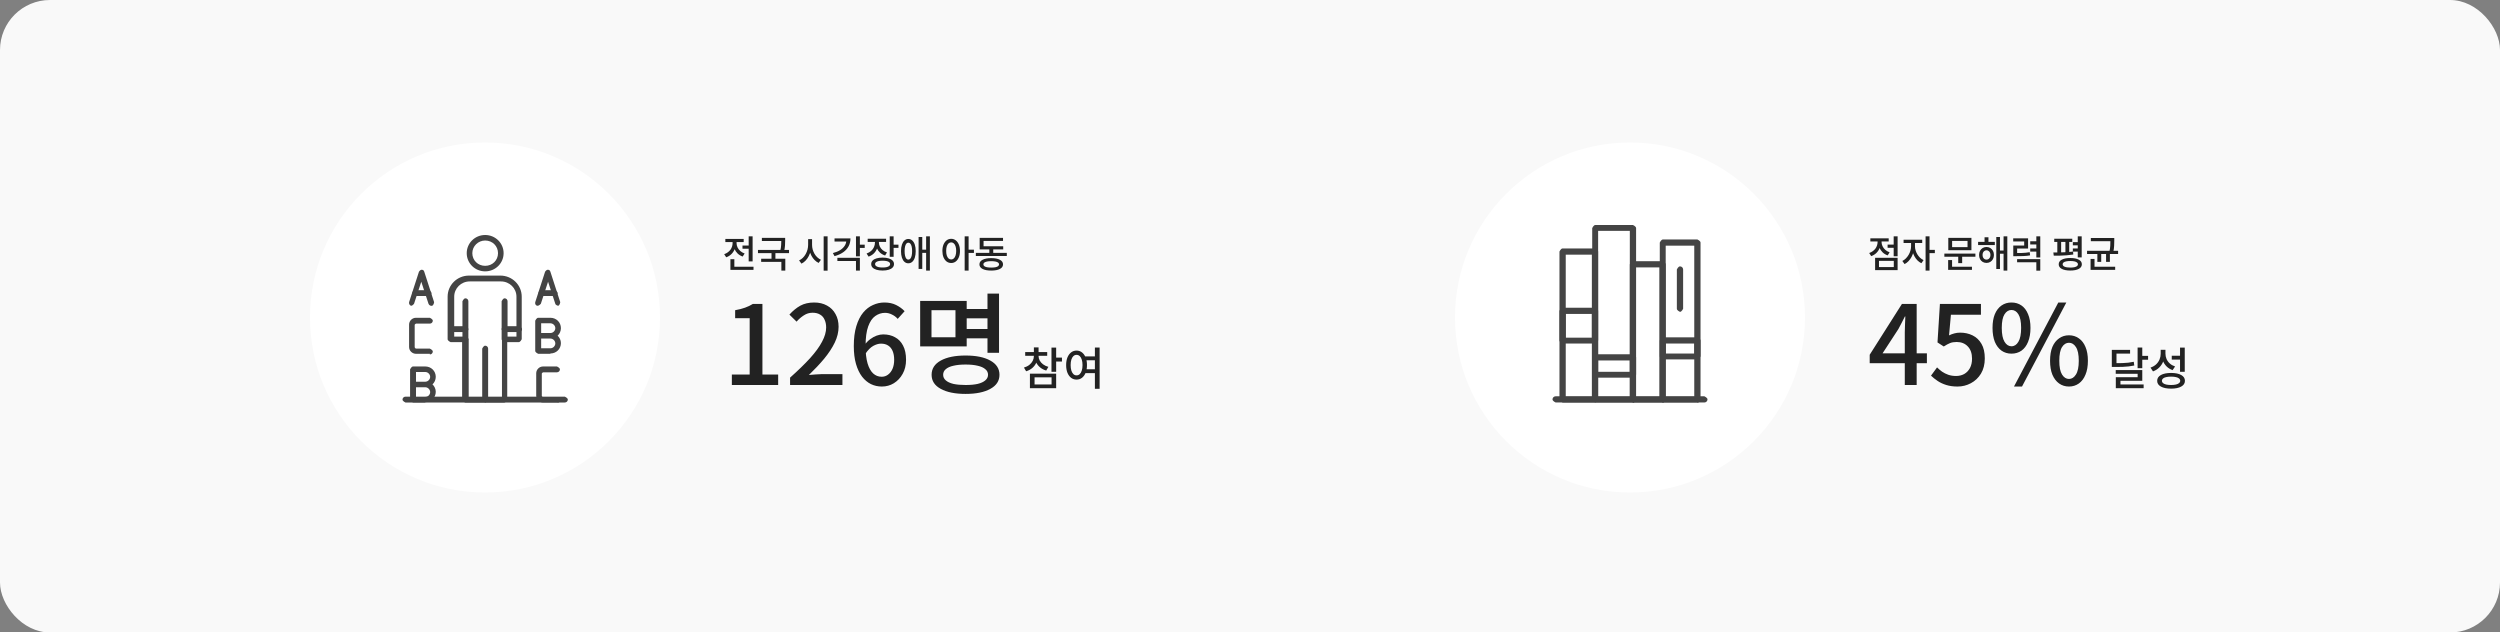 <svg width="1000" height="253" viewBox="0 0 1000 253" fill="none" xmlns="http://www.w3.org/2000/svg">
<rect x="0" y="0" width="1000" height="253" fill="#808080" stroke="none"/>
<rect width="1000" height="253" rx="20" fill="#F9F9F9"/>
<path d="M194 197C232.66 197 264 165.66 264 127C264 88.34 232.66 57 194 57C155.34 57 124 88.34 124 127C124 165.66 155.34 197 194 197Z" fill="white"/>
<g clip-path="url(#clip0_1294_1947)">
<path d="M201.839 161.004H186.031C186.031 161.004 184.845 160.484 184.845 159.835V136.853H180.234C180.234 136.853 179.049 136.333 179.049 135.684V118.674C179.049 114 182.869 110.234 187.612 110.234H200.127C204.869 110.234 208.69 114 208.69 118.674V135.684C208.69 135.684 208.163 136.853 207.504 136.853H202.893V159.835C202.893 159.835 202.366 161.004 201.708 161.004H201.839ZM187.216 158.796H200.785V135.814C200.785 135.814 201.312 134.645 201.971 134.645H206.582V118.674C206.582 115.298 203.815 112.572 200.39 112.572H187.875C184.45 112.572 181.684 115.298 181.684 118.674V134.645H186.294C186.294 134.645 187.48 135.165 187.48 135.814V158.796H187.216Z" fill="#444444"/>
<path d="M194.066 160.996C194.066 160.996 192.881 160.477 192.881 159.828V139.442C192.881 139.442 193.408 138.273 194.066 138.273C194.725 138.273 195.252 138.793 195.252 139.442V159.828C195.252 159.828 194.725 160.996 194.066 160.996Z" fill="#444444"/>
<path d="M186.162 136.849C186.162 136.849 184.977 136.33 184.977 135.681V120.489C184.977 120.489 185.504 119.32 186.162 119.32C186.821 119.32 187.348 119.84 187.348 120.489V135.681C187.348 135.681 186.821 136.849 186.162 136.849Z" fill="#444444"/>
<path d="M201.838 136.849C201.838 136.849 200.652 136.33 200.652 135.681V120.489C200.652 120.489 201.179 119.32 201.838 119.32C202.497 119.32 203.024 119.84 203.024 120.489V135.681C203.024 135.681 202.497 136.849 201.838 136.849Z" fill="#444444"/>
<path d="M207.634 132.822H201.838C201.838 132.822 200.652 132.302 200.652 131.653C200.652 131.004 201.179 130.484 201.838 130.484H207.634C207.634 130.484 208.82 131.004 208.82 131.653C208.82 132.302 208.293 132.822 207.634 132.822Z" fill="#444444"/>
<path d="M186.162 132.822H180.365C180.365 132.822 179.18 132.302 179.18 131.653C179.18 131.004 179.707 130.484 180.365 130.484H186.162C186.162 130.484 187.347 131.004 187.347 131.653C187.347 132.302 186.82 132.822 186.162 132.822Z" fill="#444444"/>
<path d="M194.067 108.543C189.983 108.543 186.689 105.297 186.689 101.271C186.689 97.246 189.983 94 194.067 94C198.151 94 201.444 97.246 201.444 101.271C201.444 105.297 198.151 108.543 194.067 108.543ZM194.067 96.207C191.3 96.207 188.929 98.415 188.929 101.271C188.929 104.128 191.168 106.335 194.067 106.335C196.965 106.335 199.204 104.128 199.204 101.271C199.204 98.415 196.965 96.207 194.067 96.207Z" fill="#444444"/>
<path d="M222.784 160.999H217.251C215.802 160.999 214.484 159.83 214.484 158.272V149.313C214.484 147.884 215.67 146.586 217.251 146.586H222.784C222.784 146.586 223.969 147.105 223.969 147.755C223.969 148.404 223.442 148.923 222.784 148.923H217.251C217.251 148.923 216.724 149.183 216.724 149.443V158.402C216.724 158.402 216.987 158.921 217.251 158.921H222.784C222.784 158.921 223.969 159.441 223.969 160.09C223.969 160.739 223.442 161.258 222.784 161.258V160.999Z" fill="#444444"/>
<path d="M220.15 141.522H215.275C215.275 141.522 214.09 141.003 214.09 140.354V128.278C214.09 128.278 214.617 127.109 215.275 127.109H220.15C222.521 127.109 224.365 128.927 224.365 131.264C224.365 132.433 223.838 133.602 223.048 134.251C223.838 135.03 224.365 136.069 224.365 137.237C224.365 139.574 222.521 141.392 220.15 141.392V141.522ZM216.461 139.315H220.15C221.204 139.315 222.126 138.406 222.126 137.367C222.126 136.328 221.204 135.419 220.15 135.419H216.461V139.315ZM216.461 133.212H220.15C221.204 133.212 222.126 132.303 222.126 131.264C222.126 130.226 221.204 129.317 220.15 129.317H216.461V133.212Z" fill="#444444"/>
<path d="M223.179 122.303C223.179 122.303 222.257 122.044 222.125 121.524L219.227 112.695L216.329 121.524C216.329 121.524 215.539 122.433 214.88 122.303C214.221 122.174 213.958 121.524 214.09 120.875L218.042 108.67C218.042 108.67 218.569 107.891 219.096 107.891C219.623 107.891 220.018 108.15 220.149 108.67L224.102 120.875C224.102 120.875 223.97 122.044 223.311 122.303C223.311 122.303 223.048 122.303 222.916 122.303H223.179Z" fill="#444444"/>
<path d="M221.861 118.408H216.592C216.592 118.408 215.406 117.888 215.406 117.239C215.406 116.59 215.933 116.07 216.592 116.07H221.861C221.861 116.07 223.047 116.59 223.047 117.239C223.047 117.888 222.52 118.408 221.861 118.408Z" fill="#444444"/>
<path d="M171.934 141.522H166.401C164.952 141.522 163.635 140.354 163.635 138.795V129.836C163.635 128.408 164.82 127.109 166.401 127.109H171.934C171.934 127.109 173.12 127.629 173.12 128.278C173.12 128.927 172.593 129.447 171.934 129.447H166.401C166.401 129.447 165.874 129.706 165.874 129.966V138.925C165.874 138.925 166.138 139.445 166.401 139.445H171.934C171.934 139.445 173.12 139.964 173.12 140.613C173.12 141.262 172.593 141.782 171.934 141.782V141.522Z" fill="#444444"/>
<path d="M170.089 160.999H165.215C165.215 160.999 164.029 160.479 164.029 159.83V147.755C164.029 147.755 164.556 146.586 165.215 146.586H170.089C172.46 146.586 174.305 148.404 174.305 150.741C174.305 151.91 173.778 153.078 172.987 153.727C173.778 154.506 174.305 155.545 174.305 156.714C174.305 159.051 172.46 160.869 170.089 160.869V160.999ZM166.401 158.791H170.089C171.143 158.791 172.065 157.882 172.065 156.844C172.065 155.805 171.143 154.896 170.089 154.896H166.401V158.791ZM166.401 152.689H170.089C171.143 152.689 172.065 151.78 172.065 150.741C172.065 149.702 171.143 148.793 170.089 148.793H166.401V152.689Z" fill="#444444"/>
<path d="M164.821 122.303C164.821 122.303 164.557 122.303 164.425 122.303C163.898 122.174 163.503 121.524 163.635 120.875L167.587 108.67C167.587 108.67 168.114 107.891 168.641 107.891C169.168 107.891 169.563 108.15 169.695 108.67L173.647 120.875C173.647 120.875 173.515 122.044 172.856 122.303C172.33 122.433 171.671 122.174 171.407 121.524L168.509 112.695L165.611 121.524C165.611 121.524 164.952 122.303 164.557 122.303H164.821Z" fill="#444444"/>
<path d="M171.406 118.408H166.137C166.137 118.408 164.951 117.888 164.951 117.239C164.951 116.59 165.478 116.07 166.137 116.07H171.406C171.406 116.07 172.592 116.59 172.592 117.239C172.592 117.888 172.065 118.408 171.406 118.408Z" fill="#444444"/>
<path d="M225.946 161.001H162.186C162.186 161.001 161 160.482 161 159.833C161 159.183 161.527 158.664 162.186 158.664H225.946C225.946 158.664 227.132 159.183 227.132 159.833C227.132 160.482 226.605 161.001 225.946 161.001Z" fill="#444444"/>
</g>
<path d="M296.995 98.21H300.325V99.485H296.995V98.21ZM299.47 94.535H301.045V104.555H299.47V94.535ZM292.165 106.685H301.405V107.96H292.165V106.685ZM292.165 103.685H293.74V107.39H292.165V103.685ZM293.035 96.275H294.325V97.28C294.325 98.12 294.17 98.92 293.86 99.68C293.56 100.43 293.125 101.085 292.555 101.645C291.985 102.205 291.295 102.63 290.485 102.92L289.675 101.675C290.215 101.485 290.69 101.24 291.1 100.94C291.52 100.64 291.875 100.295 292.165 99.905C292.455 99.515 292.67 99.095 292.81 98.645C292.96 98.195 293.035 97.74 293.035 97.28V96.275ZM293.35 96.275H294.625V97.265C294.625 97.835 294.75 98.39 295 98.93C295.25 99.47 295.615 99.955 296.095 100.385C296.575 100.815 297.16 101.15 297.85 101.39L297.07 102.62C296.28 102.34 295.605 101.935 295.045 101.405C294.495 100.865 294.075 100.24 293.785 99.53C293.495 98.81 293.35 98.055 293.35 97.265V96.275ZM290.14 95.57H297.475V96.83H290.14V95.57ZM304.749 95.15H313.509V96.41H304.749V95.15ZM303.189 99.965H315.609V101.24H303.189V99.965ZM308.604 100.85H310.164V103.925H308.604V100.85ZM312.519 95.15H314.064V96.185C314.064 96.765 314.044 97.41 314.004 98.12C313.974 98.83 313.849 99.645 313.629 100.565L312.084 100.415C312.304 99.505 312.429 98.715 312.459 98.045C312.499 97.375 312.519 96.755 312.519 96.185V95.15ZM304.464 103.49H314.124V108.245H312.549V104.75H304.464V103.49ZM323.252 95.66H324.542V97.91C324.542 98.74 324.452 99.54 324.272 100.31C324.092 101.08 323.827 101.8 323.477 102.47C323.137 103.14 322.722 103.73 322.232 104.24C321.752 104.75 321.202 105.155 320.582 105.455L319.637 104.165C320.187 103.915 320.682 103.575 321.122 103.145C321.572 102.705 321.952 102.205 322.262 101.645C322.582 101.085 322.827 100.485 322.997 99.845C323.167 99.205 323.252 98.56 323.252 97.91V95.66ZM323.537 95.66H324.827V97.91C324.827 98.54 324.907 99.16 325.067 99.77C325.237 100.38 325.477 100.955 325.787 101.495C326.097 102.035 326.472 102.51 326.912 102.92C327.352 103.33 327.837 103.66 328.367 103.91L327.452 105.17C326.842 104.88 326.297 104.49 325.817 104C325.337 103.51 324.927 102.945 324.587 102.305C324.247 101.665 323.987 100.97 323.807 100.22C323.627 99.47 323.537 98.7 323.537 97.91V95.66ZM329.462 94.52H331.037V108.26H329.462V94.52ZM342.391 94.52H343.951V102.53H342.391V94.52ZM343.531 97.865H345.886V99.17H343.531V97.865ZM338.536 95.36H340.186C340.186 96.54 339.931 97.6 339.421 98.54C338.921 99.47 338.196 100.265 337.246 100.925C336.296 101.585 335.151 102.095 333.811 102.455L333.151 101.225C334.321 100.925 335.301 100.525 336.091 100.025C336.891 99.515 337.496 98.925 337.906 98.255C338.326 97.585 338.536 96.865 338.536 96.095V95.36ZM333.811 95.36H339.436V96.62H333.811V95.36ZM334.951 103.13H343.951V108.245H342.391V104.39H334.951V103.13ZM349.979 96.02H351.269V97.025C351.269 97.875 351.119 98.675 350.819 99.425C350.519 100.175 350.084 100.83 349.514 101.39C348.944 101.94 348.249 102.36 347.429 102.65L346.634 101.405C347.354 101.155 347.964 100.805 348.464 100.355C348.964 99.905 349.339 99.395 349.589 98.825C349.849 98.245 349.979 97.645 349.979 97.025V96.02ZM350.294 96.02H351.569V97.025C351.569 97.585 351.694 98.125 351.944 98.645C352.194 99.165 352.559 99.63 353.039 100.04C353.519 100.44 354.104 100.75 354.794 100.97L354.044 102.2C353.234 101.94 352.549 101.555 351.989 101.045C351.439 100.535 351.019 99.935 350.729 99.245C350.439 98.545 350.294 97.805 350.294 97.025V96.02ZM347.069 95.495H354.434V96.77H347.069V95.495ZM355.889 94.535H357.449V102.725H355.889V94.535ZM357.029 97.865H359.384V99.155H357.029V97.865ZM353.039 103.04C353.979 103.04 354.789 103.145 355.469 103.355C356.149 103.555 356.674 103.85 357.044 104.24C357.414 104.62 357.599 105.08 357.599 105.62C357.599 106.17 357.414 106.635 357.044 107.015C356.674 107.405 356.149 107.7 355.469 107.9C354.789 108.11 353.979 108.215 353.039 108.215C352.099 108.215 351.284 108.11 350.594 107.9C349.914 107.7 349.389 107.405 349.019 107.015C348.659 106.635 348.479 106.17 348.479 105.62C348.479 105.08 348.659 104.62 349.019 104.24C349.389 103.85 349.914 103.555 350.594 103.355C351.284 103.145 352.099 103.04 353.039 103.04ZM353.039 104.285C352.409 104.285 351.869 104.335 351.419 104.435C350.969 104.535 350.624 104.685 350.384 104.885C350.144 105.085 350.024 105.33 350.024 105.62C350.024 105.92 350.144 106.175 350.384 106.385C350.624 106.585 350.969 106.74 351.419 106.85C351.869 106.95 352.409 107 353.039 107C353.679 107 354.219 106.95 354.659 106.85C355.109 106.74 355.454 106.585 355.694 106.385C355.934 106.175 356.054 105.92 356.054 105.62C356.054 105.33 355.934 105.085 355.694 104.885C355.454 104.685 355.109 104.535 354.659 104.435C354.219 104.335 353.679 104.285 353.039 104.285ZM363.328 95.585C363.928 95.585 364.448 95.785 364.888 96.185C365.338 96.575 365.683 97.135 365.923 97.865C366.163 98.585 366.283 99.45 366.283 100.46C366.283 101.46 366.163 102.325 365.923 103.055C365.683 103.785 365.338 104.345 364.888 104.735C364.448 105.125 363.928 105.32 363.328 105.32C362.738 105.32 362.223 105.125 361.783 104.735C361.343 104.345 361.003 103.785 360.763 103.055C360.523 102.325 360.403 101.46 360.403 100.46C360.403 99.45 360.523 98.585 360.763 97.865C361.003 97.135 361.343 96.575 361.783 96.185C362.233 95.785 362.748 95.585 363.328 95.585ZM363.328 97.07C363.028 97.07 362.763 97.2 362.533 97.46C362.313 97.72 362.143 98.105 362.023 98.615C361.903 99.115 361.843 99.73 361.843 100.46C361.843 101.17 361.903 101.78 362.023 102.29C362.143 102.8 362.313 103.19 362.533 103.46C362.763 103.72 363.028 103.85 363.328 103.85C363.648 103.85 363.918 103.72 364.138 103.46C364.368 103.19 364.543 102.8 364.663 102.29C364.783 101.78 364.843 101.17 364.843 100.46C364.843 99.73 364.783 99.115 364.663 98.615C364.543 98.105 364.368 97.72 364.138 97.46C363.918 97.2 363.648 97.07 363.328 97.07ZM370.453 94.52H371.953V108.23H370.453V94.52ZM368.503 99.875H370.978V101.135H368.503V99.875ZM367.438 94.79H368.908V107.585H367.438V94.79ZM380.481 95.525C381.161 95.525 381.761 95.725 382.281 96.125C382.811 96.525 383.226 97.085 383.526 97.805C383.836 98.525 383.991 99.38 383.991 100.37C383.991 101.35 383.836 102.205 383.526 102.935C383.226 103.655 382.811 104.215 382.281 104.615C381.761 105.005 381.161 105.2 380.481 105.2C379.791 105.2 379.181 105.005 378.651 104.615C378.131 104.215 377.716 103.655 377.406 102.935C377.106 102.205 376.956 101.35 376.956 100.37C376.956 99.38 377.106 98.525 377.406 97.805C377.716 97.085 378.131 96.525 378.651 96.125C379.181 95.725 379.791 95.525 380.481 95.525ZM380.481 96.95C380.081 96.95 379.726 97.085 379.416 97.355C379.116 97.625 378.881 98.015 378.711 98.525C378.551 99.035 378.471 99.645 378.471 100.355C378.471 101.075 378.551 101.69 378.711 102.2C378.881 102.71 379.116 103.105 379.416 103.385C379.726 103.655 380.081 103.79 380.481 103.79C380.871 103.79 381.216 103.655 381.516 103.385C381.826 103.105 382.061 102.71 382.221 102.2C382.391 101.69 382.476 101.075 382.476 100.355C382.476 99.645 382.391 99.035 382.221 98.525C382.061 98.015 381.826 97.625 381.516 97.355C381.216 97.085 380.871 96.95 380.481 96.95ZM385.866 94.535H387.441V108.245H385.866V94.535ZM387.096 99.875H389.571V101.18H387.096V99.875ZM390.335 101.15H402.725V102.41H390.335V101.15ZM395.735 99.005H397.295V101.645H395.735V99.005ZM391.865 98.51H401.285V99.77H391.865V98.51ZM391.865 95.135H401.21V96.38H393.425V99.29H391.865V95.135ZM396.485 103.25C397.965 103.25 399.12 103.47 399.95 103.91C400.79 104.34 401.21 104.95 401.21 105.74C401.21 106.54 400.79 107.155 399.95 107.585C399.12 108.015 397.965 108.23 396.485 108.23C395.025 108.23 393.875 108.015 393.035 107.585C392.195 107.155 391.775 106.54 391.775 105.74C391.775 104.95 392.195 104.34 393.035 103.91C393.875 103.47 395.025 103.25 396.485 103.25ZM396.485 104.465C395.825 104.465 395.26 104.515 394.79 104.615C394.32 104.715 393.96 104.86 393.71 105.05C393.47 105.23 393.35 105.46 393.35 105.74C393.35 106.02 393.47 106.26 393.71 106.46C393.96 106.65 394.32 106.795 394.79 106.895C395.26 106.985 395.825 107.03 396.485 107.03C397.165 107.03 397.735 106.985 398.195 106.895C398.665 106.795 399.02 106.65 399.26 106.46C399.5 106.26 399.62 106.02 399.62 105.74C399.62 105.46 399.5 105.23 399.26 105.05C399.02 104.86 398.665 104.715 398.195 104.615C397.735 104.515 397.165 104.465 396.485 104.465Z" fill="#222222"/>
<path d="M292.74 154V149.82H299.868V127.292H294.06V124.08C295.585 123.816 296.905 123.479 298.02 123.068C299.164 122.657 300.205 122.159 301.144 121.572H304.972V149.82H311.264V154H292.74ZM316.03 154V151.052C319.227 148.207 321.896 145.611 324.038 143.264C326.179 140.888 327.778 138.688 328.834 136.664C329.919 134.64 330.462 132.748 330.462 130.988C330.462 129.815 330.256 128.788 329.846 127.908C329.464 126.999 328.863 126.309 328.042 125.84C327.25 125.341 326.238 125.092 325.006 125.092C323.744 125.092 322.586 125.444 321.53 126.148C320.474 126.823 319.506 127.659 318.626 128.656L315.766 125.84C317.144 124.315 318.596 123.127 320.122 122.276C321.676 121.425 323.524 121 325.666 121C327.631 121 329.347 121.411 330.814 122.232C332.28 123.024 333.41 124.153 334.202 125.62C335.023 127.057 335.434 128.759 335.434 130.724C335.434 132.807 334.92 134.919 333.894 137.06C332.867 139.172 331.459 141.313 329.67 143.484C327.88 145.625 325.842 147.796 323.554 149.996C324.404 149.908 325.299 149.835 326.238 149.776C327.206 149.688 328.071 149.644 328.834 149.644H336.974V154H316.03ZM352.74 154.616C351.185 154.616 349.733 154.293 348.384 153.648C347.034 152.973 345.846 151.976 344.82 150.656C343.793 149.307 342.986 147.62 342.4 145.596C341.813 143.572 341.52 141.181 341.52 138.424C341.52 135.315 341.857 132.66 342.532 130.46C343.206 128.231 344.116 126.427 345.26 125.048C346.404 123.669 347.709 122.657 349.176 122.012C350.642 121.337 352.168 121 353.752 121C355.57 121 357.14 121.337 358.46 122.012C359.809 122.687 360.938 123.508 361.848 124.476L359.076 127.556C358.489 126.852 357.741 126.28 356.832 125.84C355.922 125.371 354.984 125.136 354.016 125.136C352.608 125.136 351.302 125.561 350.1 126.412C348.926 127.233 347.988 128.612 347.284 130.548C346.58 132.484 346.228 135.109 346.228 138.424C346.228 141.211 346.492 143.513 347.02 145.332C347.548 147.121 348.296 148.471 349.264 149.38C350.232 150.26 351.361 150.7 352.652 150.7C353.62 150.7 354.47 150.421 355.204 149.864C355.966 149.307 356.568 148.529 357.008 147.532C357.448 146.505 357.668 145.303 357.668 143.924C357.668 142.545 357.462 141.372 357.052 140.404C356.641 139.436 356.04 138.703 355.248 138.204C354.485 137.705 353.532 137.456 352.388 137.456C351.42 137.456 350.378 137.764 349.264 138.38C348.178 138.996 347.137 140.052 346.14 141.548L345.964 137.852C346.58 136.972 347.298 136.239 348.12 135.652C348.941 135.036 349.792 134.567 350.672 134.244C351.581 133.921 352.446 133.76 353.268 133.76C355.086 133.76 356.67 134.141 358.02 134.904C359.398 135.637 360.469 136.752 361.232 138.248C362.024 139.744 362.419 141.636 362.419 143.924C362.419 146.065 361.965 147.943 361.056 149.556C360.176 151.14 359.002 152.387 357.536 153.296C356.098 154.176 354.5 154.616 352.74 154.616ZM385.577 123.596H396.577V127.336H385.577V123.596ZM385.577 131.604H396.709V135.344H385.577V131.604ZM394.993 117.436H399.613V141.108H394.993V117.436ZM368.065 120.384H386.677V138.556H368.065V120.384ZM382.189 124.08H372.597V134.904H382.189V124.08ZM386.237 142.208C390.432 142.208 393.732 142.883 396.137 144.232C398.572 145.581 399.789 147.473 399.789 149.908C399.789 152.343 398.572 154.22 396.137 155.54C393.732 156.889 390.432 157.564 386.237 157.564C382.043 157.564 378.728 156.889 376.293 155.54C373.859 154.22 372.641 152.343 372.641 149.908C372.641 147.473 373.859 145.581 376.293 144.232C378.728 142.883 382.043 142.208 386.237 142.208ZM386.237 145.816C384.331 145.816 382.703 145.977 381.353 146.3C380.033 146.593 379.021 147.048 378.317 147.664C377.613 148.251 377.261 148.999 377.261 149.908C377.261 150.788 377.613 151.536 378.317 152.152C379.021 152.768 380.033 153.237 381.353 153.56C382.703 153.853 384.331 154 386.237 154C388.144 154 389.757 153.853 391.077 153.56C392.397 153.237 393.409 152.768 394.113 152.152C394.847 151.536 395.213 150.788 395.213 149.908C395.213 148.999 394.847 148.251 394.113 147.664C393.409 147.048 392.397 146.593 391.077 146.3C389.757 145.977 388.144 145.816 386.237 145.816ZM413.553 141.76H415.083V142.426C415.083 143.35 414.897 144.22 414.525 145.036C414.165 145.852 413.643 146.56 412.959 147.16C412.275 147.76 411.441 148.21 410.457 148.51L409.575 147.034C410.427 146.782 411.147 146.422 411.735 145.954C412.323 145.486 412.773 144.946 413.085 144.334C413.397 143.722 413.553 143.086 413.553 142.426V141.76ZM413.895 141.76H415.425V142.426C415.425 143.038 415.575 143.632 415.875 144.208C416.187 144.772 416.631 145.276 417.207 145.72C417.795 146.164 418.509 146.506 419.349 146.746L418.485 148.222C417.513 147.934 416.685 147.502 416.001 146.926C415.317 146.35 414.795 145.678 414.435 144.91C414.075 144.13 413.895 143.302 413.895 142.426V141.76ZM410.079 140.824H418.881V142.318H410.079V140.824ZM413.553 138.97H415.425V141.454H413.553V138.97ZM420.591 139.042H422.463V148.726H420.591V139.042ZM421.959 143.038H424.785V144.622H421.959V143.038ZM411.969 149.464H422.463V155.278H411.969V149.464ZM420.627 150.94H413.823V153.784H420.627V150.94ZM433.567 142.552H438.319V144.1H433.567V142.552ZM433.567 147.718H438.319V149.266H433.567V147.718ZM430.615 140.23C431.431 140.23 432.151 140.47 432.775 140.95C433.399 141.43 433.891 142.102 434.251 142.966C434.611 143.83 434.791 144.85 434.791 146.026C434.791 147.214 434.611 148.246 434.251 149.122C433.891 149.986 433.399 150.658 432.775 151.138C432.151 151.606 431.431 151.84 430.615 151.84C429.811 151.84 429.091 151.606 428.455 151.138C427.831 150.658 427.339 149.986 426.979 149.122C426.631 148.246 426.457 147.214 426.457 146.026C426.457 144.85 426.631 143.83 426.979 142.966C427.339 142.102 427.831 141.43 428.455 140.95C429.091 140.47 429.811 140.23 430.615 140.23ZM430.615 141.94C430.147 141.94 429.733 142.102 429.373 142.426C429.025 142.75 428.749 143.218 428.545 143.83C428.353 144.442 428.257 145.174 428.257 146.026C428.257 146.89 428.353 147.628 428.545 148.24C428.749 148.852 429.025 149.326 429.373 149.662C429.733 149.986 430.147 150.148 430.615 150.148C431.095 150.148 431.515 149.986 431.875 149.662C432.235 149.326 432.511 148.852 432.703 148.24C432.907 147.628 433.009 146.89 433.009 146.026C433.009 145.174 432.907 144.442 432.703 143.83C432.511 143.218 432.235 142.75 431.875 142.426C431.515 142.102 431.095 141.94 430.615 141.94ZM437.959 139.024H439.849V155.512H437.959V139.024Z" fill="#222222"/>
<path d="M652 197C690.66 197 722 165.66 722 127C722 88.34 690.66 57 652 57C613.34 57 582 88.34 582 127C582 165.66 613.34 197 652 197Z" fill="white"/>
<g clip-path="url(#clip1_1294_1947)">
<path d="M637.998 161H625.041C625.041 161 623.787 160.449 623.787 159.759V100.616C623.787 100.616 624.344 99.375 625.041 99.375H637.998C637.998 99.375 639.252 99.927 639.252 100.616V159.759C639.252 159.759 638.695 161 637.998 161ZM626.156 158.657H636.744V101.857H626.295V158.657H626.156Z" fill="#444444"/>
<path d="M637.998 137.424H625.041C625.041 137.424 623.787 136.872 623.787 136.183V124.327C623.787 124.327 624.344 123.086 625.041 123.086H637.998C637.998 123.086 639.252 123.637 639.252 124.327V136.183C639.252 136.183 638.695 137.424 637.998 137.424ZM626.156 135.08H636.744V125.567H626.295V135.08H626.156Z" fill="#444444"/>
<path d="M653.184 161H638.137C638.137 161 636.883 160.449 636.883 159.759V91.241C636.883 91.241 637.44 90 638.137 90H653.184C653.184 90 654.438 90.552 654.438 91.241V159.897C654.438 159.897 653.881 161.138 653.184 161.138V161ZM639.251 158.656H651.93V92.344H639.251V158.656Z" fill="#444444"/>
<path d="M653.184 151.07H638.137C638.137 151.07 636.883 150.519 636.883 149.829V142.936C636.883 142.936 637.44 141.695 638.137 141.695H653.184C653.184 141.695 654.438 142.247 654.438 142.936V149.829C654.438 149.829 653.881 151.07 653.184 151.07ZM639.251 148.726H651.93V144.177H639.251V148.726Z" fill="#444444"/>
<path d="M665.026 161.001H653.184C653.184 161.001 651.93 160.449 651.93 159.76V105.717C651.93 105.717 652.487 104.477 653.184 104.477H665.026C665.026 104.477 666.28 105.028 666.28 105.717V159.898C666.28 159.898 665.723 161.139 665.026 161.139V161.001ZM654.298 158.657H663.772V106.958H654.298V158.795V158.657Z" fill="#444444"/>
<path d="M678.959 160.999H665.166C665.166 160.999 663.912 160.447 663.912 159.758V97.03C663.912 97.03 664.469 95.789 665.166 95.789H678.959C678.959 95.789 680.213 96.341 680.213 97.03V159.896C680.213 159.896 679.656 161.137 678.959 161.137V160.999ZM666.281 158.655H677.705V98.271H666.281V158.793V158.655Z" fill="#444444"/>
<path d="M678.959 143.769H665.166C665.166 143.769 663.912 143.217 663.912 142.528V136.186C663.912 136.186 664.469 134.945 665.166 134.945H678.959C678.959 134.945 680.213 135.497 680.213 136.186V142.528C680.213 142.528 679.656 143.769 678.959 143.769ZM666.281 141.425H677.705V137.427H666.281V141.425Z" fill="#444444"/>
<path d="M671.994 124.745C671.994 124.745 670.74 124.193 670.74 123.504V107.788C670.74 107.788 671.298 106.547 671.994 106.547C672.691 106.547 673.248 107.098 673.248 107.788V123.504C673.248 123.504 672.691 124.745 671.994 124.745Z" fill="#444444"/>
<path d="M681.746 160.997H622.254C622.254 160.997 621 160.446 621 159.756C621 159.067 621.557 158.516 622.254 158.516H681.746C681.746 158.516 683 159.067 683 159.756C683 160.446 682.443 160.997 681.746 160.997Z" fill="#444444"/>
</g>
<path d="M755.04 97.835H757.89V99.125H755.04V97.835ZM757.47 94.535H759.045V102.5H757.47V94.535ZM750.045 103.13H759.045V108.065H750.045V103.13ZM757.515 104.36H751.59V106.82H757.515V104.36ZM751.035 95.81H752.325V96.815C752.325 97.655 752.17 98.455 751.86 99.215C751.56 99.965 751.125 100.62 750.555 101.18C749.985 101.74 749.295 102.165 748.485 102.455L747.675 101.21C748.215 101.02 748.69 100.775 749.1 100.475C749.52 100.175 749.875 99.83 750.165 99.44C750.455 99.04 750.67 98.62 750.81 98.18C750.96 97.73 751.035 97.275 751.035 96.815V95.81ZM751.35 95.81H752.625V96.815C752.625 97.375 752.75 97.925 753 98.465C753.25 99.005 753.615 99.49 754.095 99.92C754.575 100.35 755.16 100.685 755.85 100.925L755.07 102.155C754.28 101.885 753.605 101.48 753.045 100.94C752.495 100.4 752.075 99.775 751.785 99.065C751.495 98.345 751.35 97.595 751.35 96.815V95.81ZM748.14 95.33H755.475V96.59H748.14V95.33ZM764.429 96.575H765.689V98.495C765.689 99.235 765.594 99.97 765.404 100.7C765.224 101.42 764.964 102.105 764.624 102.755C764.284 103.395 763.874 103.965 763.394 104.465C762.924 104.955 762.404 105.345 761.834 105.635L760.934 104.39C761.454 104.13 761.924 103.79 762.344 103.37C762.774 102.94 763.144 102.46 763.454 101.93C763.774 101.39 764.014 100.83 764.174 100.25C764.344 99.66 764.429 99.075 764.429 98.495V96.575ZM764.744 96.575H765.989V98.495C765.989 99.035 766.069 99.58 766.229 100.13C766.389 100.67 766.619 101.195 766.919 101.705C767.219 102.205 767.579 102.66 767.999 103.07C768.429 103.47 768.904 103.795 769.424 104.045L768.554 105.29C767.974 105.01 767.449 104.635 766.979 104.165C766.519 103.685 766.119 103.14 765.779 102.53C765.449 101.92 765.194 101.27 765.014 100.58C764.834 99.89 764.744 99.195 764.744 98.495V96.575ZM761.429 95.885H768.884V97.19H761.429V95.885ZM770.234 94.535H771.809V108.245H770.234V94.535ZM771.464 99.935H773.939V101.24H771.464V99.935ZM777.742 101.435H790.162V102.695H777.742V101.435ZM783.292 102.215H784.867V105.26H783.292V102.215ZM779.317 95.135H788.572V100.085H779.317V95.135ZM787.012 96.38H780.847V98.84H787.012V96.38ZM779.257 106.685H788.782V107.96H779.257V106.685ZM779.257 104.015H780.832V107.12H779.257V104.015ZM791.241 96.74H797.931V98.015H791.241V96.74ZM794.586 98.795C795.166 98.795 795.676 98.93 796.116 99.2C796.566 99.47 796.921 99.845 797.181 100.325C797.441 100.795 797.571 101.345 797.571 101.975C797.571 102.605 797.441 103.16 797.181 103.64C796.921 104.12 796.566 104.495 796.116 104.765C795.676 105.035 795.166 105.17 794.586 105.17C794.026 105.17 793.521 105.035 793.071 104.765C792.621 104.495 792.266 104.12 792.006 103.64C791.756 103.16 791.631 102.605 791.631 101.975C791.631 101.345 791.756 100.795 792.006 100.325C792.266 99.845 792.621 99.47 793.071 99.2C793.521 98.93 794.026 98.795 794.586 98.795ZM794.601 100.115C794.301 100.115 794.031 100.195 793.791 100.355C793.551 100.505 793.361 100.72 793.221 101C793.091 101.27 793.026 101.595 793.026 101.975C793.026 102.355 793.091 102.685 793.221 102.965C793.361 103.245 793.551 103.465 793.791 103.625C794.031 103.775 794.301 103.85 794.601 103.85C794.901 103.85 795.166 103.775 795.396 103.625C795.636 103.465 795.826 103.245 795.966 102.965C796.106 102.685 796.176 102.355 796.176 101.975C796.176 101.595 796.106 101.27 795.966 101C795.826 100.72 795.636 100.505 795.396 100.355C795.166 100.195 794.901 100.115 794.601 100.115ZM801.426 94.52H802.926V108.23H801.426V94.52ZM799.491 100.205H801.921V101.495H799.491V100.205ZM798.516 94.805H799.986V107.6H798.516V94.805ZM793.821 94.91H795.381V97.535H793.821V94.91ZM805.309 101.21H806.314C807.194 101.21 807.949 101.205 808.579 101.195C809.209 101.175 809.784 101.14 810.304 101.09C810.824 101.04 811.349 100.965 811.879 100.865L812.044 102.14C811.624 102.21 811.214 102.27 810.814 102.32C810.424 102.36 810.009 102.39 809.569 102.41C809.129 102.43 808.644 102.445 808.114 102.455C807.584 102.465 806.984 102.47 806.314 102.47H805.309V101.21ZM805.279 95.33H811.234V99.41H806.854V102.005H805.309V98.225H809.674V96.59H805.279V95.33ZM814.534 94.535H816.109V102.98H814.534V94.535ZM812.089 96.5H814.864V97.775H812.089V96.5ZM812.089 99.38H814.864V100.64H812.089V99.38ZM806.839 103.655H816.109V108.26H814.534V104.915H806.839V103.655ZM829.137 96.86H831.987V98.135H829.137V96.86ZM829.137 99.38H831.987V100.64H829.137V99.38ZM821.697 95.495H828.912V96.77H821.697V95.495ZM821.502 102.275L821.337 100.985C822.087 100.985 822.912 100.98 823.812 100.97C824.722 100.95 825.642 100.915 826.572 100.865C827.512 100.815 828.397 100.74 829.227 100.64L829.317 101.81C828.457 101.95 827.562 102.055 826.632 102.125C825.712 102.195 824.812 102.24 823.932 102.26C823.052 102.27 822.242 102.275 821.502 102.275ZM822.927 96.545H824.457V101.42H822.927V96.545ZM826.167 96.545H827.682V101.42H826.167V96.545ZM831.102 94.535H832.677V102.95H831.102V94.535ZM828.117 103.205C829.557 103.205 830.687 103.425 831.507 103.865C832.327 104.295 832.737 104.91 832.737 105.71C832.737 106.51 832.327 107.125 831.507 107.555C830.687 107.995 829.557 108.215 828.117 108.215C826.677 108.215 825.542 107.995 824.712 107.555C823.892 107.125 823.482 106.51 823.482 105.71C823.482 104.91 823.892 104.295 824.712 103.865C825.542 103.425 826.677 103.205 828.117 103.205ZM828.117 104.405C827.467 104.405 826.912 104.455 826.452 104.555C825.992 104.655 825.642 104.805 825.402 105.005C825.172 105.195 825.057 105.43 825.057 105.71C825.057 106.13 825.322 106.455 825.852 106.685C826.382 106.915 827.137 107.03 828.117 107.03C828.767 107.03 829.317 106.98 829.767 106.88C830.227 106.77 830.577 106.62 830.817 106.43C831.057 106.24 831.177 106 831.177 105.71C831.177 105.43 831.057 105.195 830.817 105.005C830.577 104.805 830.227 104.655 829.767 104.555C829.317 104.455 828.767 104.405 828.117 104.405ZM836.336 95.21H845.036V96.485H836.336V95.21ZM834.821 100.325H847.241V101.6H834.821V100.325ZM838.946 101.135H840.491V104.75H838.946V101.135ZM844.151 95.21H845.711V96.32C845.711 96.94 845.691 97.62 845.651 98.36C845.621 99.1 845.501 99.95 845.291 100.91L843.746 100.745C843.956 99.805 844.076 98.985 844.106 98.285C844.136 97.575 844.151 96.92 844.151 96.32V95.21ZM836.231 106.685H846.071V107.96H836.231V106.685ZM836.231 103.58H837.806V106.955H836.231V103.58ZM842.426 101.135H843.956V104.75H842.426V101.135Z" fill="#222222"/>
<path d="M761.916 154V132.88C761.916 132 761.945 130.959 762.004 129.756C762.063 128.524 762.107 127.468 762.136 126.588H761.96C761.549 127.409 761.124 128.245 760.684 129.096C760.273 129.947 759.833 130.783 759.364 131.604L753.028 141.328H770.76V145.288H747.88V141.9L760.772 121.572H766.668V154H761.916ZM783.006 154.616C781.334 154.616 779.838 154.411 778.518 154C777.198 153.589 776.039 153.047 775.042 152.372C774.044 151.697 773.164 150.993 772.402 150.26L774.822 146.96C775.438 147.576 776.112 148.148 776.846 148.676C777.579 149.175 778.4 149.585 779.31 149.908C780.248 150.231 781.29 150.392 782.434 150.392C783.636 150.392 784.722 150.128 785.69 149.6C786.658 149.043 787.42 148.251 787.978 147.224C788.535 146.168 788.814 144.921 788.814 143.484C788.814 141.372 788.242 139.729 787.098 138.556C785.983 137.383 784.502 136.796 782.654 136.796C781.627 136.796 780.747 136.943 780.014 137.236C779.28 137.529 778.444 137.984 777.506 138.6L774.998 136.972L775.966 121.572H792.378V125.884H780.366L779.618 134.156C780.322 133.804 781.026 133.54 781.73 133.364C782.434 133.159 783.211 133.056 784.062 133.056C785.88 133.056 787.538 133.423 789.034 134.156C790.53 134.889 791.718 136.019 792.598 137.544C793.478 139.04 793.918 140.976 793.918 143.352C793.918 145.728 793.404 147.767 792.378 149.468C791.351 151.14 790.002 152.416 788.33 153.296C786.687 154.176 784.912 154.616 783.006 154.616ZM804.58 141.46C803.084 141.46 801.764 141.064 800.62 140.272C799.476 139.451 798.581 138.277 797.936 136.752C797.32 135.197 797.012 133.335 797.012 131.164C797.012 128.993 797.32 127.16 797.936 125.664C798.581 124.139 799.476 122.98 800.62 122.188C801.764 121.396 803.084 121 804.58 121C806.105 121 807.44 121.396 808.584 122.188C809.728 122.98 810.608 124.139 811.224 125.664C811.869 127.16 812.192 128.993 812.192 131.164C812.192 133.335 811.869 135.197 811.224 136.752C810.608 138.277 809.728 139.451 808.584 140.272C807.44 141.064 806.105 141.46 804.58 141.46ZM804.58 138.512C805.724 138.512 806.648 137.911 807.352 136.708C808.085 135.505 808.452 133.657 808.452 131.164C808.452 128.671 808.085 126.852 807.352 125.708C806.648 124.564 805.724 123.992 804.58 123.992C803.465 123.992 802.541 124.564 801.808 125.708C801.074 126.852 800.708 128.671 800.708 131.164C800.708 133.657 801.074 135.505 801.808 136.708C802.541 137.911 803.465 138.512 804.58 138.512ZM805.592 154.616L823.324 121H826.536L808.804 154.616H805.592ZM827.592 154.616C826.096 154.616 824.776 154.205 823.632 153.384C822.488 152.563 821.593 151.389 820.948 149.864C820.332 148.339 820.024 146.491 820.024 144.32C820.024 142.12 820.332 140.272 820.948 138.776C821.593 137.28 822.488 136.136 823.632 135.344C824.776 134.523 826.096 134.112 827.592 134.112C829.088 134.112 830.408 134.523 831.552 135.344C832.696 136.136 833.576 137.28 834.192 138.776C834.837 140.272 835.16 142.12 835.16 144.32C835.16 146.491 834.837 148.339 834.192 149.864C833.576 151.389 832.696 152.563 831.552 153.384C830.408 154.205 829.088 154.616 827.592 154.616ZM827.592 151.58C828.706 151.58 829.63 150.993 830.364 149.82C831.126 148.647 831.508 146.813 831.508 144.32C831.508 141.797 831.126 139.964 830.364 138.82C829.63 137.676 828.706 137.104 827.592 137.104C826.477 137.104 825.553 137.676 824.82 138.82C824.086 139.964 823.72 141.797 823.72 144.32C823.72 146.813 824.086 148.647 824.82 149.82C825.553 150.993 826.477 151.58 827.592 151.58ZM844.725 145.27H846.039C847.167 145.27 848.151 145.258 848.991 145.234C849.843 145.198 850.629 145.144 851.349 145.072C852.069 144.988 852.789 144.868 853.509 144.712L853.707 146.206C852.963 146.362 852.219 146.482 851.475 146.566C850.743 146.65 849.939 146.71 849.063 146.746C848.199 146.77 847.191 146.782 846.039 146.782H844.725V145.27ZM844.725 139.942H852.033V141.436H846.597V146.134H844.725V139.942ZM855.039 139.024H856.911V147.268H855.039V139.024ZM856.407 142.336H859.233V143.884H856.407V142.336ZM846.291 148.024H856.911V152.308H848.181V154.594H846.327V150.886H855.057V149.518H846.291V148.024ZM846.327 153.784H857.451V155.278H846.327V153.784ZM864.272 139.924H865.838V141.526C865.838 142.606 865.658 143.614 865.298 144.55C864.938 145.474 864.41 146.284 863.714 146.98C863.03 147.664 862.19 148.192 861.194 148.564L860.204 147.034C861.092 146.734 861.836 146.308 862.436 145.756C863.036 145.192 863.492 144.544 863.804 143.812C864.116 143.08 864.272 142.318 864.272 141.526V139.924ZM864.65 139.924H866.18V141.436C866.18 142.192 866.324 142.912 866.612 143.596C866.912 144.28 867.35 144.88 867.926 145.396C868.502 145.912 869.204 146.308 870.032 146.584L869.042 148.06C868.106 147.724 867.308 147.232 866.648 146.584C865.988 145.936 865.49 145.174 865.154 144.298C864.818 143.422 864.65 142.468 864.65 141.436V139.924ZM872.012 139.042H873.902V148.726H872.012V139.042ZM868.43 149.176C870.146 149.176 871.496 149.452 872.48 150.004C873.476 150.556 873.974 151.33 873.974 152.326C873.974 153.322 873.476 154.09 872.48 154.63C871.496 155.182 870.146 155.458 868.43 155.458C866.714 155.458 865.358 155.182 864.362 154.63C863.366 154.09 862.868 153.322 862.868 152.326C862.868 151.33 863.366 150.556 864.362 150.004C865.358 149.452 866.714 149.176 868.43 149.176ZM868.43 150.652C867.65 150.652 866.984 150.718 866.432 150.85C865.892 150.97 865.478 151.156 865.19 151.408C864.902 151.66 864.758 151.966 864.758 152.326C864.758 152.674 864.902 152.974 865.19 153.226C865.478 153.478 865.892 153.67 866.432 153.802C866.984 153.934 867.65 154 868.43 154C869.21 154 869.87 153.934 870.41 153.802C870.95 153.67 871.364 153.478 871.652 153.226C871.952 152.974 872.102 152.674 872.102 152.326C872.102 151.966 871.952 151.66 871.652 151.408C871.364 151.156 870.95 150.97 870.41 150.85C869.87 150.718 869.21 150.652 868.43 150.652ZM868.7 142.3H872.354V143.848H868.7V142.3Z" fill="#222222"/>
<defs>
<clipPath id="clip0_1294_1947">
<rect width="66" height="67" fill="white" transform="translate(161 94)"/>
</clipPath>
<clipPath id="clip1_1294_1947">
<rect width="62" height="71" fill="white" transform="translate(621 90)"/>
</clipPath>
</defs>
</svg>
